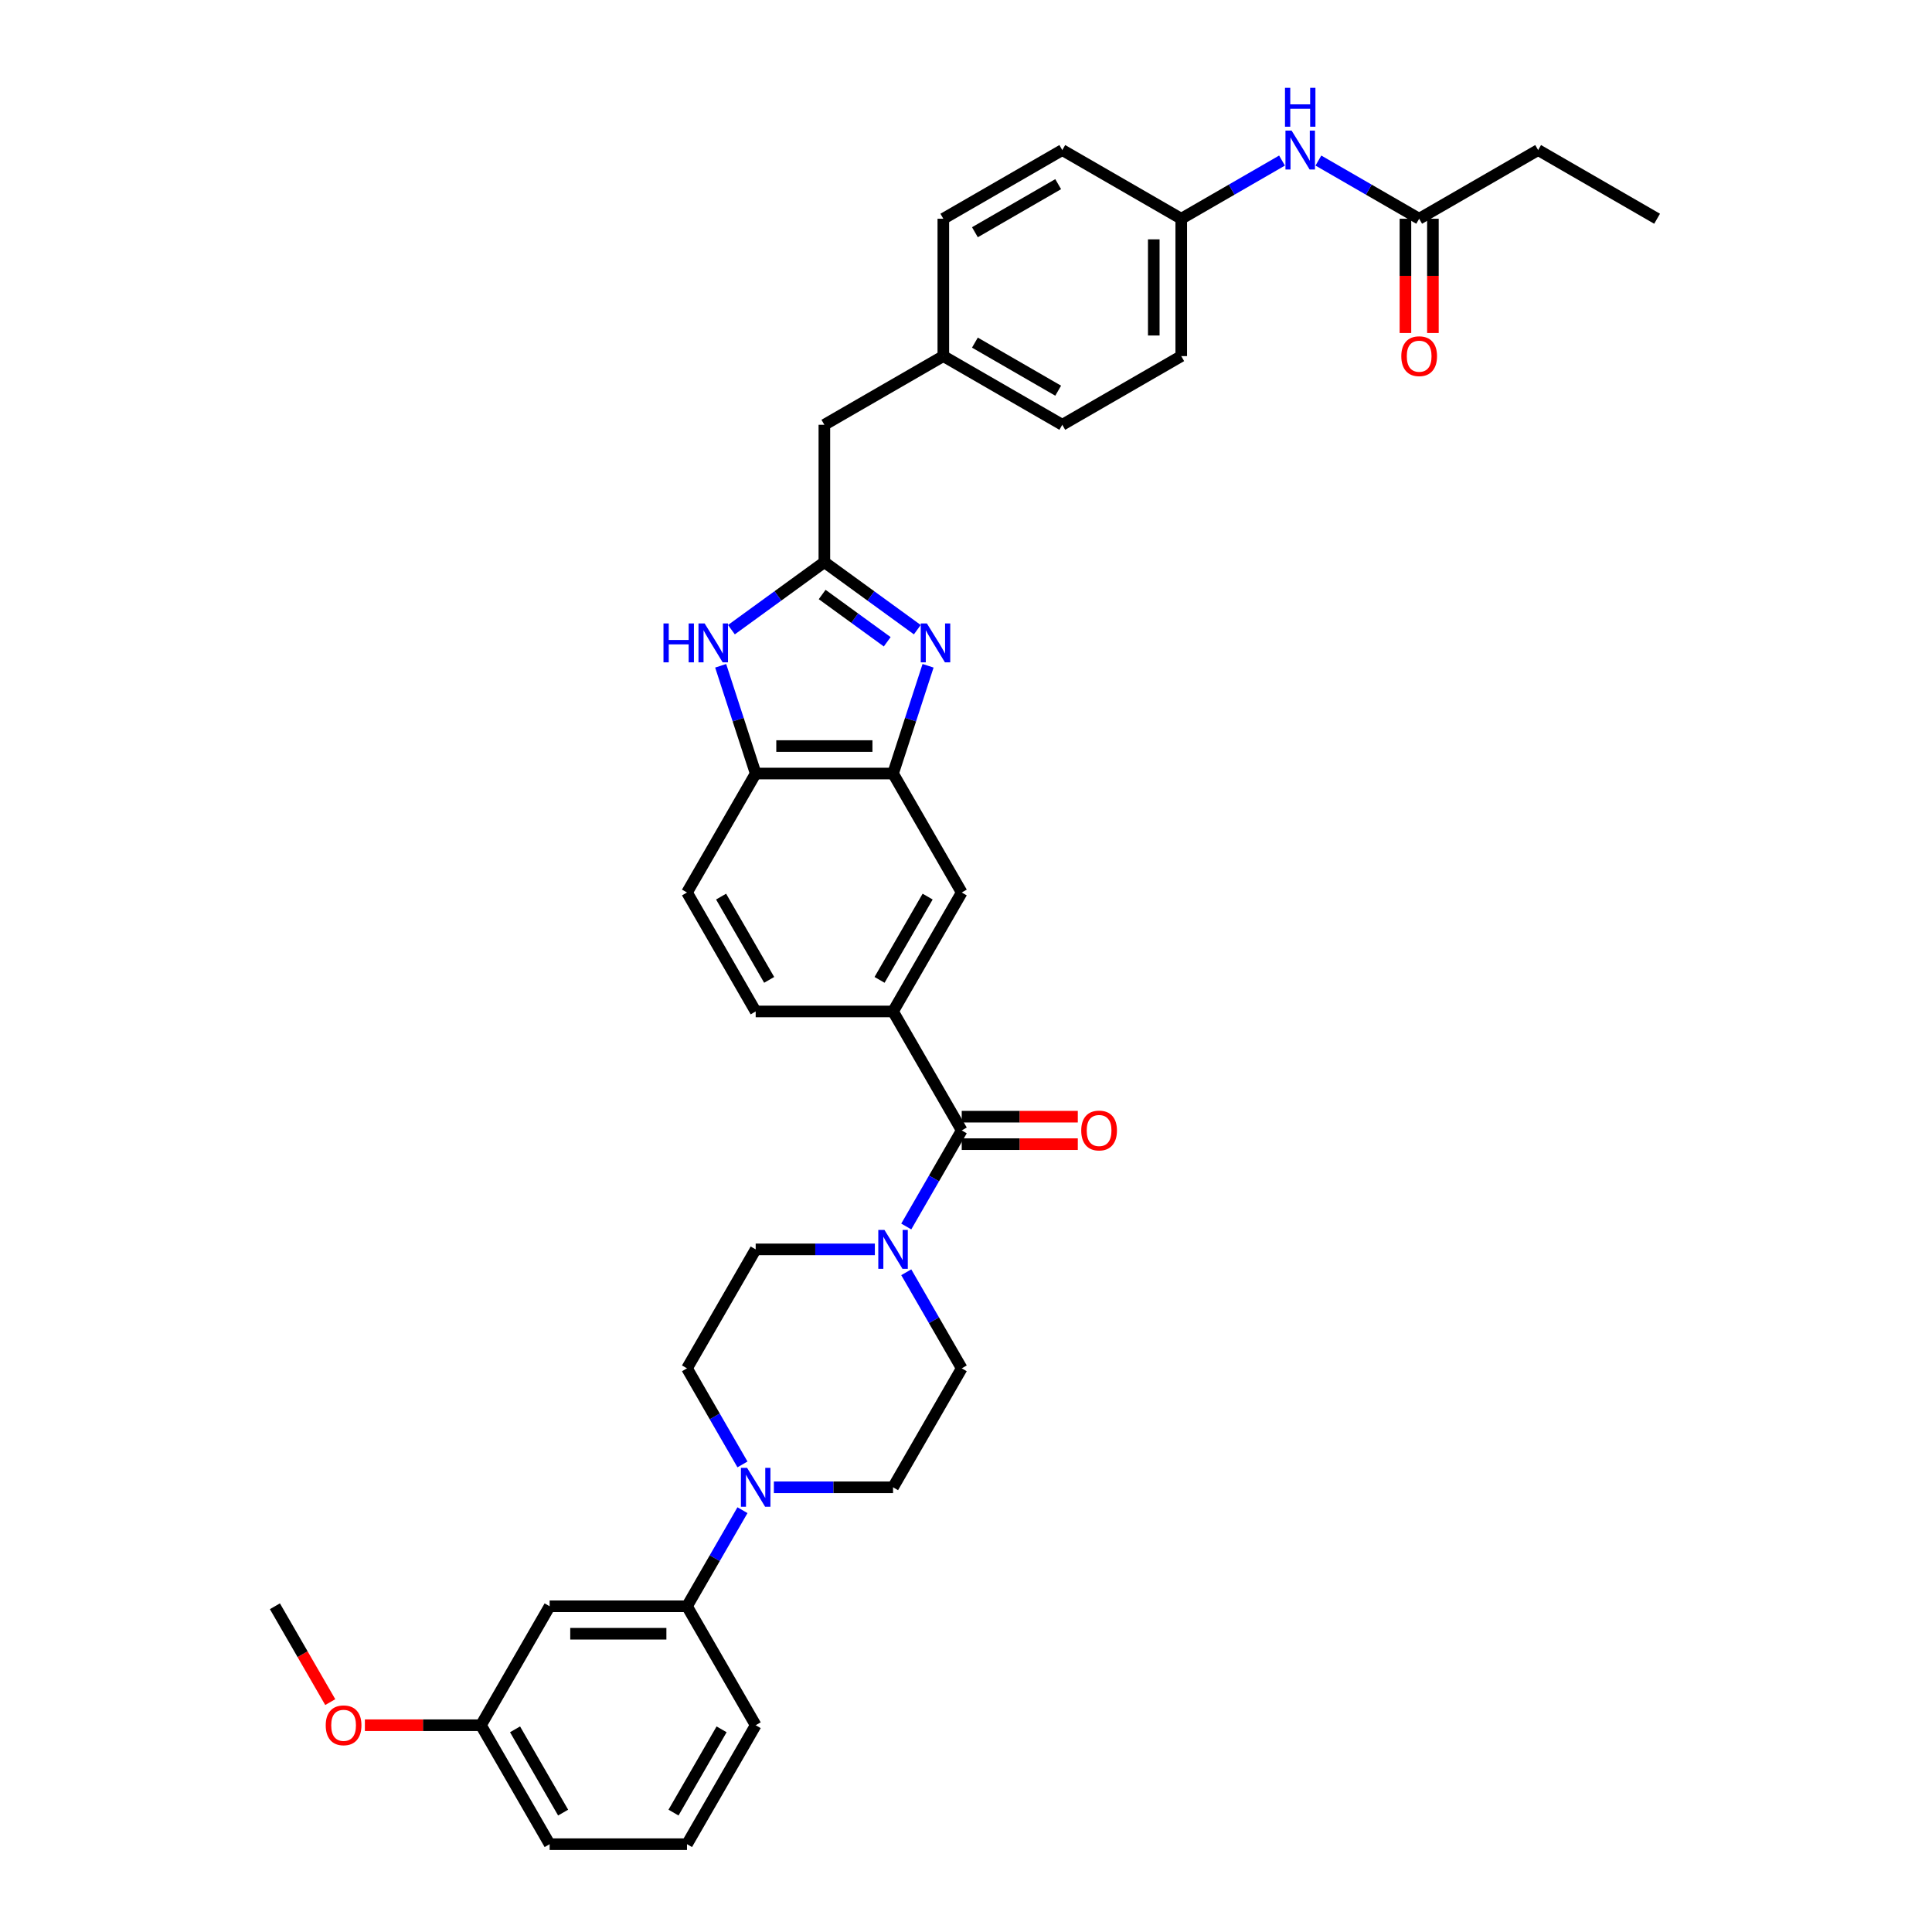 <?xml version='1.0' encoding='iso-8859-1'?>
<svg version='1.1' baseProfile='full'
              xmlns='http://www.w3.org/2000/svg'
                      xmlns:rdkit='http://www.rdkit.org/xml'
                      xmlns:xlink='http://www.w3.org/1999/xlink'
                  xml:space='preserve'
width='1000px' height='1000px' viewBox='0 0 1000 1000'>
<!-- END OF HEADER -->
<rect style='opacity:1.0;fill:#FFFFFF;stroke:none' width='1000' height='1000' x='0' y='0'> </rect>
<path class='bond-0' d='M 474.797,325.921 L 450.744,308.445' style='fill:none;fill-rule:evenodd;stroke:#0000FF;stroke-width:6px;stroke-linecap:butt;stroke-linejoin:miter;stroke-opacity:1' />
<path class='bond-0' d='M 450.744,308.445 L 426.69,290.969' style='fill:none;fill-rule:evenodd;stroke:#000000;stroke-width:6px;stroke-linecap:butt;stroke-linejoin:miter;stroke-opacity:1' />
<path class='bond-0' d='M 459.223,332.183 L 442.385,319.949' style='fill:none;fill-rule:evenodd;stroke:#0000FF;stroke-width:6px;stroke-linecap:butt;stroke-linejoin:miter;stroke-opacity:1' />
<path class='bond-0' d='M 442.385,319.949 L 425.548,307.716' style='fill:none;fill-rule:evenodd;stroke:#000000;stroke-width:6px;stroke-linecap:butt;stroke-linejoin:miter;stroke-opacity:1' />
<path class='bond-4' d='M 480.362,344.606 L 471.301,372.493' style='fill:none;fill-rule:evenodd;stroke:#0000FF;stroke-width:6px;stroke-linecap:butt;stroke-linejoin:miter;stroke-opacity:1' />
<path class='bond-4' d='M 471.301,372.493 L 462.24,400.38' style='fill:none;fill-rule:evenodd;stroke:#000000;stroke-width:6px;stroke-linecap:butt;stroke-linejoin:miter;stroke-opacity:1' />
<path class='bond-2' d='M 426.69,290.969 L 402.637,308.445' style='fill:none;fill-rule:evenodd;stroke:#000000;stroke-width:6px;stroke-linecap:butt;stroke-linejoin:miter;stroke-opacity:1' />
<path class='bond-2' d='M 402.637,308.445 L 378.583,325.921' style='fill:none;fill-rule:evenodd;stroke:#0000FF;stroke-width:6px;stroke-linecap:butt;stroke-linejoin:miter;stroke-opacity:1' />
<path class='bond-20' d='M 426.69,290.969 L 426.69,219.87' style='fill:none;fill-rule:evenodd;stroke:#000000;stroke-width:6px;stroke-linecap:butt;stroke-linejoin:miter;stroke-opacity:1' />
<path class='bond-1' d='M 497.79,585.102 L 462.24,523.528' style='fill:none;fill-rule:evenodd;stroke:#000000;stroke-width:6px;stroke-linecap:butt;stroke-linejoin:miter;stroke-opacity:1' />
<path class='bond-3' d='M 497.79,585.102 L 483.434,609.966' style='fill:none;fill-rule:evenodd;stroke:#000000;stroke-width:6px;stroke-linecap:butt;stroke-linejoin:miter;stroke-opacity:1' />
<path class='bond-3' d='M 483.434,609.966 L 469.079,634.831' style='fill:none;fill-rule:evenodd;stroke:#0000FF;stroke-width:6px;stroke-linecap:butt;stroke-linejoin:miter;stroke-opacity:1' />
<path class='bond-17' d='M 497.79,592.212 L 527.829,592.212' style='fill:none;fill-rule:evenodd;stroke:#000000;stroke-width:6px;stroke-linecap:butt;stroke-linejoin:miter;stroke-opacity:1' />
<path class='bond-17' d='M 527.829,592.212 L 557.869,592.212' style='fill:none;fill-rule:evenodd;stroke:#FF0000;stroke-width:6px;stroke-linecap:butt;stroke-linejoin:miter;stroke-opacity:1' />
<path class='bond-17' d='M 497.79,577.992 L 527.829,577.992' style='fill:none;fill-rule:evenodd;stroke:#000000;stroke-width:6px;stroke-linecap:butt;stroke-linejoin:miter;stroke-opacity:1' />
<path class='bond-17' d='M 527.829,577.992 L 557.869,577.992' style='fill:none;fill-rule:evenodd;stroke:#FF0000;stroke-width:6px;stroke-linecap:butt;stroke-linejoin:miter;stroke-opacity:1' />
<path class='bond-36' d='M 373.018,344.606 L 382.079,372.493' style='fill:none;fill-rule:evenodd;stroke:#0000FF;stroke-width:6px;stroke-linecap:butt;stroke-linejoin:miter;stroke-opacity:1' />
<path class='bond-36' d='M 382.079,372.493 L 391.14,400.38' style='fill:none;fill-rule:evenodd;stroke:#000000;stroke-width:6px;stroke-linecap:butt;stroke-linejoin:miter;stroke-opacity:1' />
<path class='bond-13' d='M 452.826,646.676 L 421.983,646.676' style='fill:none;fill-rule:evenodd;stroke:#0000FF;stroke-width:6px;stroke-linecap:butt;stroke-linejoin:miter;stroke-opacity:1' />
<path class='bond-13' d='M 421.983,646.676 L 391.14,646.676' style='fill:none;fill-rule:evenodd;stroke:#000000;stroke-width:6px;stroke-linecap:butt;stroke-linejoin:miter;stroke-opacity:1' />
<path class='bond-14' d='M 469.079,658.521 L 483.434,683.385' style='fill:none;fill-rule:evenodd;stroke:#0000FF;stroke-width:6px;stroke-linecap:butt;stroke-linejoin:miter;stroke-opacity:1' />
<path class='bond-14' d='M 483.434,683.385 L 497.79,708.25' style='fill:none;fill-rule:evenodd;stroke:#000000;stroke-width:6px;stroke-linecap:butt;stroke-linejoin:miter;stroke-opacity:1' />
<path class='bond-7' d='M 462.24,400.38 L 391.14,400.38' style='fill:none;fill-rule:evenodd;stroke:#000000;stroke-width:6px;stroke-linecap:butt;stroke-linejoin:miter;stroke-opacity:1' />
<path class='bond-7' d='M 451.575,386.16 L 401.805,386.16' style='fill:none;fill-rule:evenodd;stroke:#000000;stroke-width:6px;stroke-linecap:butt;stroke-linejoin:miter;stroke-opacity:1' />
<path class='bond-8' d='M 462.24,400.38 L 497.79,461.954' style='fill:none;fill-rule:evenodd;stroke:#000000;stroke-width:6px;stroke-linecap:butt;stroke-linejoin:miter;stroke-opacity:1' />
<path class='bond-5' d='M 400.554,769.824 L 431.397,769.824' style='fill:none;fill-rule:evenodd;stroke:#0000FF;stroke-width:6px;stroke-linecap:butt;stroke-linejoin:miter;stroke-opacity:1' />
<path class='bond-5' d='M 431.397,769.824 L 462.24,769.824' style='fill:none;fill-rule:evenodd;stroke:#000000;stroke-width:6px;stroke-linecap:butt;stroke-linejoin:miter;stroke-opacity:1' />
<path class='bond-9' d='M 384.302,781.669 L 369.946,806.533' style='fill:none;fill-rule:evenodd;stroke:#0000FF;stroke-width:6px;stroke-linecap:butt;stroke-linejoin:miter;stroke-opacity:1' />
<path class='bond-9' d='M 369.946,806.533 L 355.591,831.398' style='fill:none;fill-rule:evenodd;stroke:#000000;stroke-width:6px;stroke-linecap:butt;stroke-linejoin:miter;stroke-opacity:1' />
<path class='bond-39' d='M 384.302,757.979 L 369.946,733.114' style='fill:none;fill-rule:evenodd;stroke:#0000FF;stroke-width:6px;stroke-linecap:butt;stroke-linejoin:miter;stroke-opacity:1' />
<path class='bond-39' d='M 369.946,733.114 L 355.591,708.25' style='fill:none;fill-rule:evenodd;stroke:#000000;stroke-width:6px;stroke-linecap:butt;stroke-linejoin:miter;stroke-opacity:1' />
<path class='bond-6' d='M 462.24,523.528 L 497.79,461.954' style='fill:none;fill-rule:evenodd;stroke:#000000;stroke-width:6px;stroke-linecap:butt;stroke-linejoin:miter;stroke-opacity:1' />
<path class='bond-6' d='M 455.258,507.182 L 480.142,464.08' style='fill:none;fill-rule:evenodd;stroke:#000000;stroke-width:6px;stroke-linecap:butt;stroke-linejoin:miter;stroke-opacity:1' />
<path class='bond-18' d='M 462.24,523.528 L 391.14,523.528' style='fill:none;fill-rule:evenodd;stroke:#000000;stroke-width:6px;stroke-linecap:butt;stroke-linejoin:miter;stroke-opacity:1' />
<path class='bond-19' d='M 391.14,400.38 L 355.591,461.954' style='fill:none;fill-rule:evenodd;stroke:#000000;stroke-width:6px;stroke-linecap:butt;stroke-linejoin:miter;stroke-opacity:1' />
<path class='bond-10' d='M 355.591,831.398 L 284.491,831.398' style='fill:none;fill-rule:evenodd;stroke:#000000;stroke-width:6px;stroke-linecap:butt;stroke-linejoin:miter;stroke-opacity:1' />
<path class='bond-10' d='M 344.926,845.618 L 295.156,845.618' style='fill:none;fill-rule:evenodd;stroke:#000000;stroke-width:6px;stroke-linecap:butt;stroke-linejoin:miter;stroke-opacity:1' />
<path class='bond-30' d='M 355.591,831.398 L 391.14,892.972' style='fill:none;fill-rule:evenodd;stroke:#000000;stroke-width:6px;stroke-linecap:butt;stroke-linejoin:miter;stroke-opacity:1' />
<path class='bond-23' d='M 284.491,831.398 L 248.942,892.972' style='fill:none;fill-rule:evenodd;stroke:#000000;stroke-width:6px;stroke-linecap:butt;stroke-linejoin:miter;stroke-opacity:1' />
<path class='bond-11' d='M 734.56,113.221 L 708.48,98.163' style='fill:none;fill-rule:evenodd;stroke:#000000;stroke-width:6px;stroke-linecap:butt;stroke-linejoin:miter;stroke-opacity:1' />
<path class='bond-11' d='M 708.48,98.163 L 682.399,83.106' style='fill:none;fill-rule:evenodd;stroke:#0000FF;stroke-width:6px;stroke-linecap:butt;stroke-linejoin:miter;stroke-opacity:1' />
<path class='bond-21' d='M 727.45,113.221 L 727.45,142.791' style='fill:none;fill-rule:evenodd;stroke:#000000;stroke-width:6px;stroke-linecap:butt;stroke-linejoin:miter;stroke-opacity:1' />
<path class='bond-21' d='M 727.45,142.791 L 727.45,172.361' style='fill:none;fill-rule:evenodd;stroke:#FF0000;stroke-width:6px;stroke-linecap:butt;stroke-linejoin:miter;stroke-opacity:1' />
<path class='bond-21' d='M 741.67,113.221 L 741.67,142.791' style='fill:none;fill-rule:evenodd;stroke:#000000;stroke-width:6px;stroke-linecap:butt;stroke-linejoin:miter;stroke-opacity:1' />
<path class='bond-21' d='M 741.67,142.791 L 741.67,172.361' style='fill:none;fill-rule:evenodd;stroke:#FF0000;stroke-width:6px;stroke-linecap:butt;stroke-linejoin:miter;stroke-opacity:1' />
<path class='bond-32' d='M 734.56,113.221 L 796.134,77.671' style='fill:none;fill-rule:evenodd;stroke:#000000;stroke-width:6px;stroke-linecap:butt;stroke-linejoin:miter;stroke-opacity:1' />
<path class='bond-12' d='M 663.572,83.106 L 637.492,98.163' style='fill:none;fill-rule:evenodd;stroke:#0000FF;stroke-width:6px;stroke-linecap:butt;stroke-linejoin:miter;stroke-opacity:1' />
<path class='bond-12' d='M 637.492,98.163 L 611.412,113.221' style='fill:none;fill-rule:evenodd;stroke:#000000;stroke-width:6px;stroke-linecap:butt;stroke-linejoin:miter;stroke-opacity:1' />
<path class='bond-16' d='M 391.14,646.676 L 355.591,708.25' style='fill:none;fill-rule:evenodd;stroke:#000000;stroke-width:6px;stroke-linecap:butt;stroke-linejoin:miter;stroke-opacity:1' />
<path class='bond-15' d='M 497.79,708.25 L 462.24,769.824' style='fill:none;fill-rule:evenodd;stroke:#000000;stroke-width:6px;stroke-linecap:butt;stroke-linejoin:miter;stroke-opacity:1' />
<path class='bond-37' d='M 391.14,523.528 L 355.591,461.954' style='fill:none;fill-rule:evenodd;stroke:#000000;stroke-width:6px;stroke-linecap:butt;stroke-linejoin:miter;stroke-opacity:1' />
<path class='bond-37' d='M 398.123,507.182 L 373.238,464.08' style='fill:none;fill-rule:evenodd;stroke:#000000;stroke-width:6px;stroke-linecap:butt;stroke-linejoin:miter;stroke-opacity:1' />
<path class='bond-24' d='M 426.69,219.87 L 488.264,184.32' style='fill:none;fill-rule:evenodd;stroke:#000000;stroke-width:6px;stroke-linecap:butt;stroke-linejoin:miter;stroke-opacity:1' />
<path class='bond-22' d='M 611.412,113.221 L 611.412,184.32' style='fill:none;fill-rule:evenodd;stroke:#000000;stroke-width:6px;stroke-linecap:butt;stroke-linejoin:miter;stroke-opacity:1' />
<path class='bond-22' d='M 597.192,123.886 L 597.192,173.655' style='fill:none;fill-rule:evenodd;stroke:#000000;stroke-width:6px;stroke-linecap:butt;stroke-linejoin:miter;stroke-opacity:1' />
<path class='bond-38' d='M 611.412,113.221 L 549.838,77.671' style='fill:none;fill-rule:evenodd;stroke:#000000;stroke-width:6px;stroke-linecap:butt;stroke-linejoin:miter;stroke-opacity:1' />
<path class='bond-29' d='M 248.942,892.972 L 218.902,892.972' style='fill:none;fill-rule:evenodd;stroke:#000000;stroke-width:6px;stroke-linecap:butt;stroke-linejoin:miter;stroke-opacity:1' />
<path class='bond-29' d='M 218.902,892.972 L 188.863,892.972' style='fill:none;fill-rule:evenodd;stroke:#FF0000;stroke-width:6px;stroke-linecap:butt;stroke-linejoin:miter;stroke-opacity:1' />
<path class='bond-40' d='M 248.942,892.972 L 284.491,954.545' style='fill:none;fill-rule:evenodd;stroke:#000000;stroke-width:6px;stroke-linecap:butt;stroke-linejoin:miter;stroke-opacity:1' />
<path class='bond-40' d='M 266.589,895.098 L 291.474,938.199' style='fill:none;fill-rule:evenodd;stroke:#000000;stroke-width:6px;stroke-linecap:butt;stroke-linejoin:miter;stroke-opacity:1' />
<path class='bond-27' d='M 488.264,184.32 L 488.264,113.221' style='fill:none;fill-rule:evenodd;stroke:#000000;stroke-width:6px;stroke-linecap:butt;stroke-linejoin:miter;stroke-opacity:1' />
<path class='bond-28' d='M 488.264,184.32 L 549.838,219.87' style='fill:none;fill-rule:evenodd;stroke:#000000;stroke-width:6px;stroke-linecap:butt;stroke-linejoin:miter;stroke-opacity:1' />
<path class='bond-28' d='M 504.61,177.338 L 547.712,202.223' style='fill:none;fill-rule:evenodd;stroke:#000000;stroke-width:6px;stroke-linecap:butt;stroke-linejoin:miter;stroke-opacity:1' />
<path class='bond-25' d='M 549.838,77.671 L 488.264,113.221' style='fill:none;fill-rule:evenodd;stroke:#000000;stroke-width:6px;stroke-linecap:butt;stroke-linejoin:miter;stroke-opacity:1' />
<path class='bond-25' d='M 547.712,95.318 L 504.61,120.203' style='fill:none;fill-rule:evenodd;stroke:#000000;stroke-width:6px;stroke-linecap:butt;stroke-linejoin:miter;stroke-opacity:1' />
<path class='bond-26' d='M 611.412,184.32 L 549.838,219.87' style='fill:none;fill-rule:evenodd;stroke:#000000;stroke-width:6px;stroke-linecap:butt;stroke-linejoin:miter;stroke-opacity:1' />
<path class='bond-34' d='M 170.938,881.013 L 156.615,856.205' style='fill:none;fill-rule:evenodd;stroke:#FF0000;stroke-width:6px;stroke-linecap:butt;stroke-linejoin:miter;stroke-opacity:1' />
<path class='bond-34' d='M 156.615,856.205 L 142.292,831.398' style='fill:none;fill-rule:evenodd;stroke:#000000;stroke-width:6px;stroke-linecap:butt;stroke-linejoin:miter;stroke-opacity:1' />
<path class='bond-31' d='M 391.14,892.972 L 355.591,954.545' style='fill:none;fill-rule:evenodd;stroke:#000000;stroke-width:6px;stroke-linecap:butt;stroke-linejoin:miter;stroke-opacity:1' />
<path class='bond-31' d='M 373.493,895.098 L 348.608,938.199' style='fill:none;fill-rule:evenodd;stroke:#000000;stroke-width:6px;stroke-linecap:butt;stroke-linejoin:miter;stroke-opacity:1' />
<path class='bond-33' d='M 355.591,954.545 L 284.491,954.545' style='fill:none;fill-rule:evenodd;stroke:#000000;stroke-width:6px;stroke-linecap:butt;stroke-linejoin:miter;stroke-opacity:1' />
<path class='bond-35' d='M 796.134,77.671 L 857.708,113.221' style='fill:none;fill-rule:evenodd;stroke:#000000;stroke-width:6px;stroke-linecap:butt;stroke-linejoin:miter;stroke-opacity:1' />
<path  class='atom-0' d='M 479.76 322.693
L 486.358 333.358
Q 487.012 334.41, 488.064 336.316
Q 489.117 338.221, 489.174 338.335
L 489.174 322.693
L 491.847 322.693
L 491.847 342.828
L 489.088 342.828
L 482.007 331.168
Q 481.182 329.803, 480.3 328.239
Q 479.447 326.675, 479.191 326.191
L 479.191 342.828
L 476.575 342.828
L 476.575 322.693
L 479.76 322.693
' fill='#0000FF'/>
<path  class='atom-3' d='M 343.417 322.693
L 346.148 322.693
L 346.148 331.253
L 356.443 331.253
L 356.443 322.693
L 359.173 322.693
L 359.173 342.828
L 356.443 342.828
L 356.443 333.528
L 346.148 333.528
L 346.148 342.828
L 343.417 342.828
L 343.417 322.693
' fill='#0000FF'/>
<path  class='atom-3' d='M 364.719 322.693
L 371.317 333.358
Q 371.971 334.41, 373.023 336.316
Q 374.075 338.221, 374.132 338.335
L 374.132 322.693
L 376.806 322.693
L 376.806 342.828
L 374.047 342.828
L 366.965 331.168
Q 366.141 329.803, 365.259 328.239
Q 364.406 326.675, 364.15 326.191
L 364.15 342.828
L 361.533 342.828
L 361.533 322.693
L 364.719 322.693
' fill='#0000FF'/>
<path  class='atom-4' d='M 457.789 636.608
L 464.387 647.273
Q 465.041 648.325, 466.093 650.231
Q 467.146 652.136, 467.203 652.25
L 467.203 636.608
L 469.876 636.608
L 469.876 656.744
L 467.117 656.744
L 460.036 645.083
Q 459.211 643.718, 458.329 642.154
Q 457.476 640.59, 457.22 640.106
L 457.22 656.744
L 454.604 656.744
L 454.604 636.608
L 457.789 636.608
' fill='#0000FF'/>
<path  class='atom-6' d='M 386.69 759.756
L 393.288 770.421
Q 393.942 771.473, 394.994 773.379
Q 396.046 775.284, 396.103 775.398
L 396.103 759.756
L 398.777 759.756
L 398.777 779.891
L 396.018 779.891
L 388.936 768.231
Q 388.112 766.866, 387.23 765.302
Q 386.377 763.738, 386.121 763.254
L 386.121 779.891
L 383.504 779.891
L 383.504 759.756
L 386.69 759.756
' fill='#0000FF'/>
<path  class='atom-13' d='M 668.535 67.603
L 675.133 78.268
Q 675.787 79.321, 676.839 81.226
Q 677.892 83.132, 677.949 83.245
L 677.949 67.603
L 680.622 67.603
L 680.622 87.739
L 677.863 87.739
L 670.782 76.079
Q 669.957 74.713, 669.075 73.149
Q 668.222 71.585, 667.966 71.102
L 667.966 87.739
L 665.35 87.739
L 665.35 67.603
L 668.535 67.603
' fill='#0000FF'/>
<path  class='atom-13' d='M 665.108 45.455
L 667.838 45.455
L 667.838 54.015
L 678.133 54.015
L 678.133 45.455
L 680.864 45.455
L 680.864 65.59
L 678.133 65.59
L 678.133 56.29
L 667.838 56.29
L 667.838 65.59
L 665.108 65.59
L 665.108 45.455
' fill='#0000FF'/>
<path  class='atom-18' d='M 559.646 585.159
Q 559.646 580.324, 562.035 577.622
Q 564.424 574.921, 568.889 574.921
Q 573.354 574.921, 575.743 577.622
Q 578.132 580.324, 578.132 585.159
Q 578.132 590.05, 575.715 592.838
Q 573.297 595.596, 568.889 595.596
Q 564.452 595.596, 562.035 592.838
Q 559.646 590.079, 559.646 585.159
M 568.889 593.321
Q 571.961 593.321, 573.61 591.273
Q 575.288 589.197, 575.288 585.159
Q 575.288 581.206, 573.61 579.215
Q 571.961 577.196, 568.889 577.196
Q 565.818 577.196, 564.14 579.186
Q 562.49 581.177, 562.49 585.159
Q 562.49 589.226, 564.14 591.273
Q 565.818 593.321, 568.889 593.321
' fill='#FF0000'/>
<path  class='atom-22' d='M 725.317 184.377
Q 725.317 179.542, 727.706 176.841
Q 730.095 174.139, 734.56 174.139
Q 739.025 174.139, 741.414 176.841
Q 743.803 179.542, 743.803 184.377
Q 743.803 189.269, 741.385 192.056
Q 738.968 194.815, 734.56 194.815
Q 730.123 194.815, 727.706 192.056
Q 725.317 189.297, 725.317 184.377
M 734.56 192.539
Q 737.631 192.539, 739.281 190.492
Q 740.959 188.416, 740.959 184.377
Q 740.959 180.424, 739.281 178.433
Q 737.631 176.414, 734.56 176.414
Q 731.488 176.414, 729.81 178.405
Q 728.161 180.396, 728.161 184.377
Q 728.161 188.444, 729.81 190.492
Q 731.488 192.539, 734.56 192.539
' fill='#FF0000'/>
<path  class='atom-30' d='M 168.599 893.028
Q 168.599 888.194, 170.988 885.492
Q 173.377 882.79, 177.842 882.79
Q 182.307 882.79, 184.696 885.492
Q 187.085 888.194, 187.085 893.028
Q 187.085 897.92, 184.668 900.707
Q 182.25 903.466, 177.842 903.466
Q 173.406 903.466, 170.988 900.707
Q 168.599 897.948, 168.599 893.028
M 177.842 901.191
Q 180.914 901.191, 182.563 899.143
Q 184.241 897.067, 184.241 893.028
Q 184.241 889.075, 182.563 887.085
Q 180.914 885.065, 177.842 885.065
Q 174.771 885.065, 173.093 887.056
Q 171.443 889.047, 171.443 893.028
Q 171.443 897.095, 173.093 899.143
Q 174.771 901.191, 177.842 901.191
' fill='#FF0000'/>
</svg>
